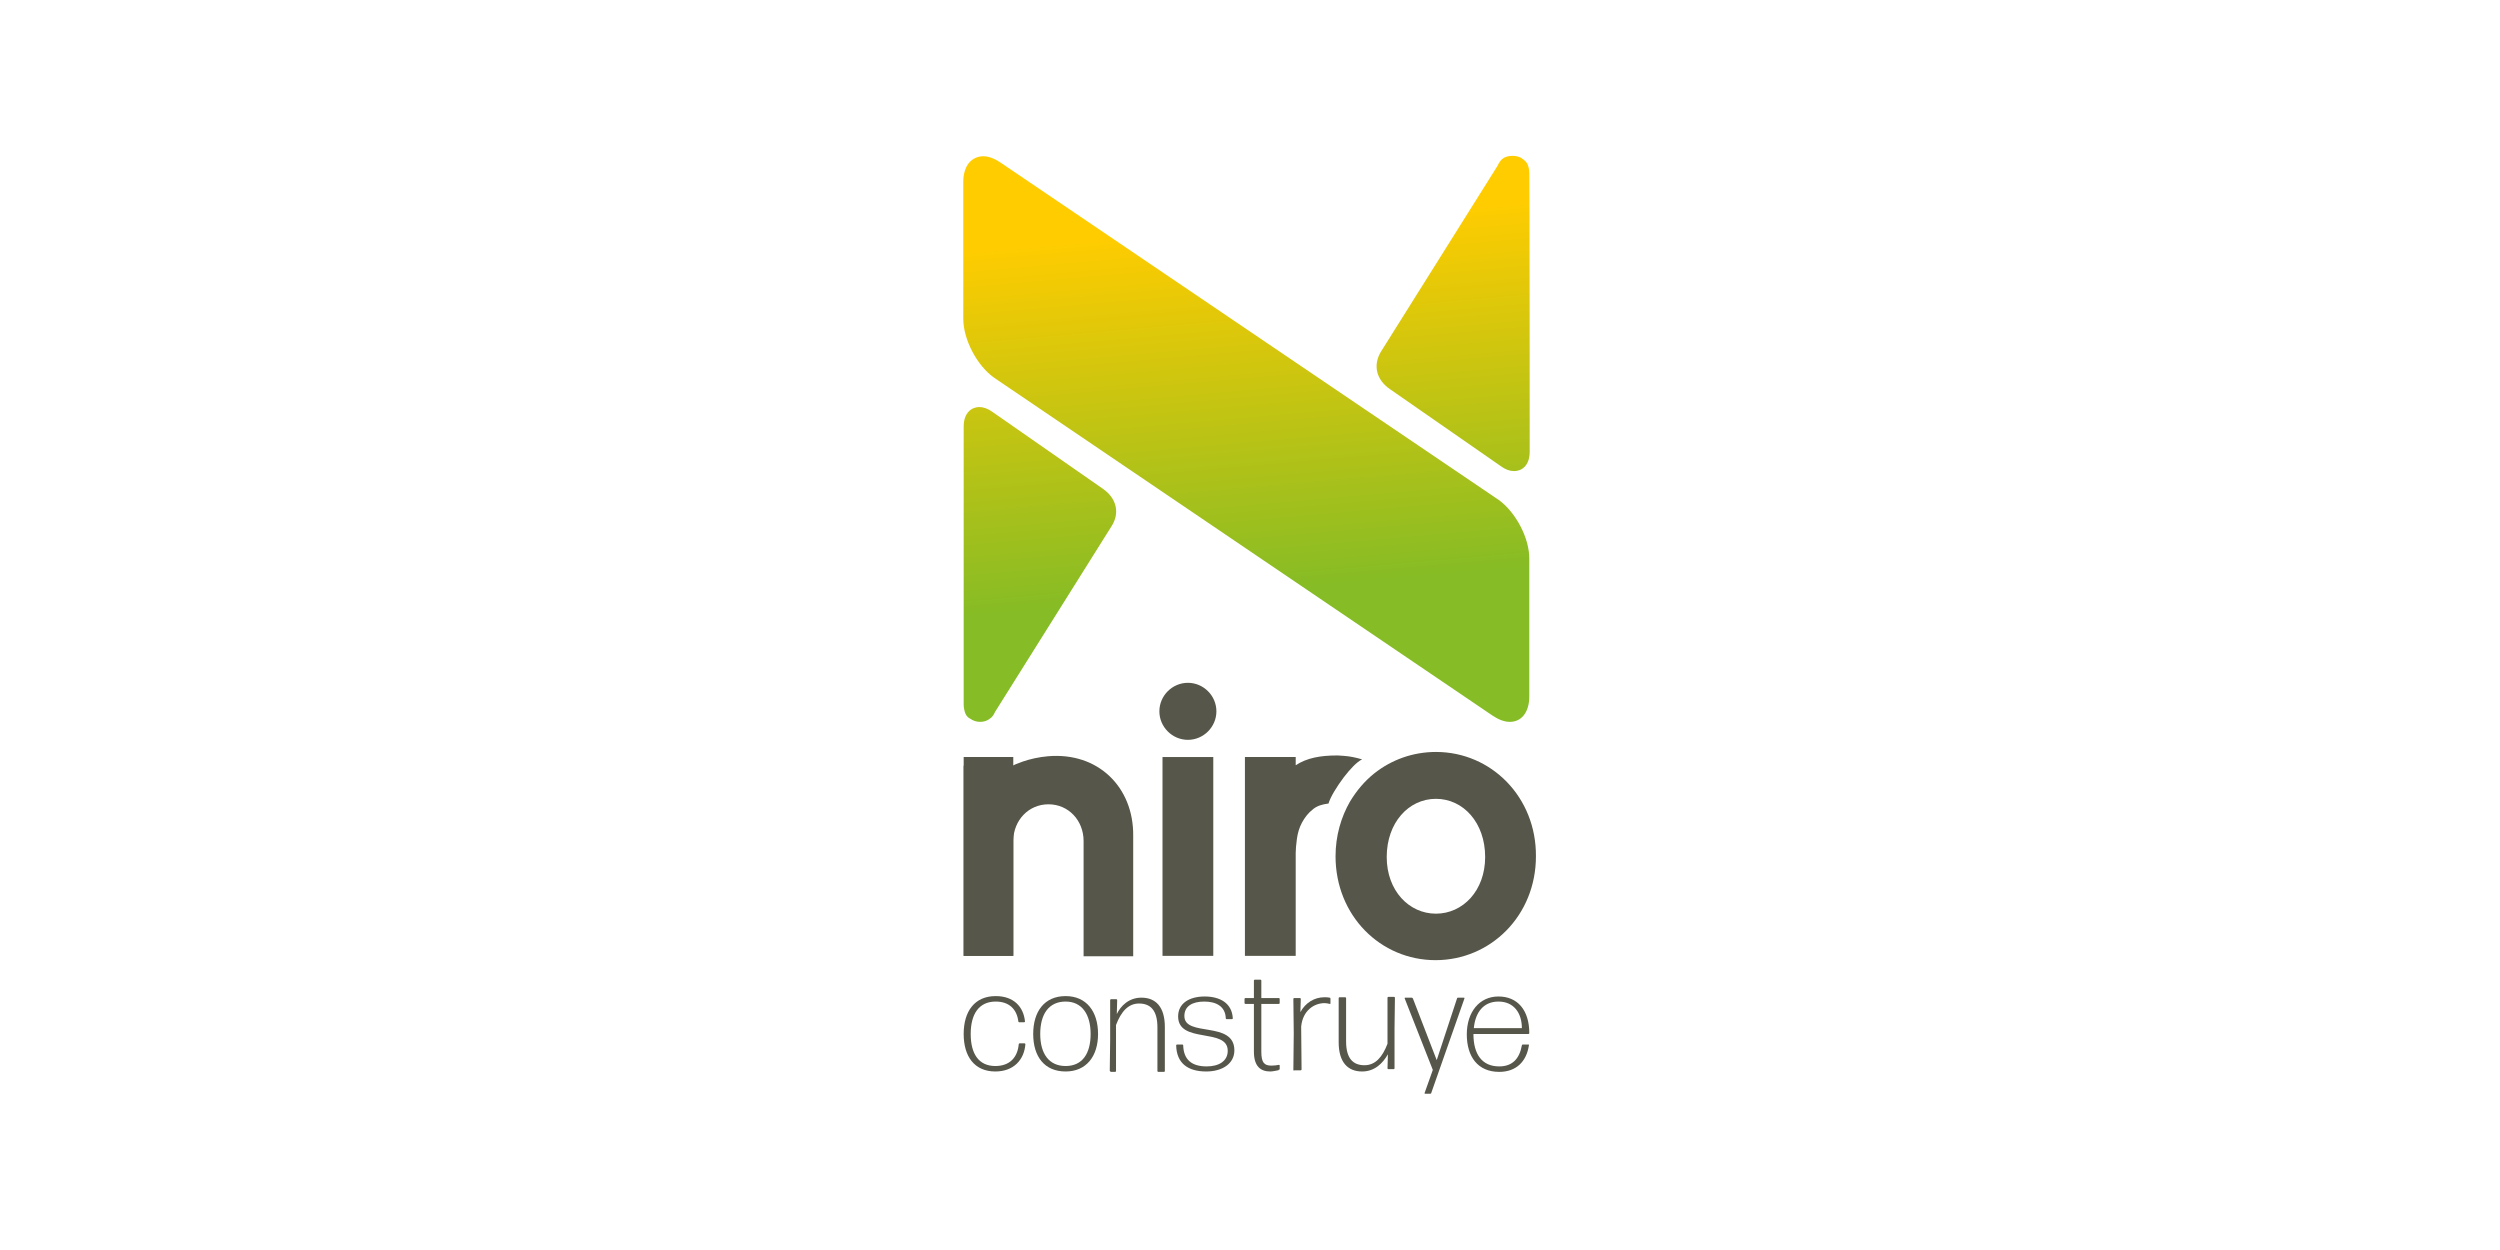<?xml version="1.0" encoding="utf-8"?>
<!-- Generator: Adobe Illustrator 27.4.0, SVG Export Plug-In . SVG Version: 6.00 Build 0)  -->
<svg version="1.1" id="Capa_1" xmlns="http://www.w3.org/2000/svg" xmlns:xlink="http://www.w3.org/1999/xlink" x="0px" y="0px"
	 width="640px" height="320px" viewBox="0 0 640 320" style="enable-background:new 0 0 640 320;" xml:space="preserve">
<style type="text/css">
	.st0{fill:#57564A;}
	.st1{fill:url(#SVGID_1_);}
	.st2{fill:url(#SVGID_00000066506227257514765460000016859165104648956297_);}
</style>
<g>
	<path class="st0" d="M254.8,274.3c-5.3,0-8.1-3.8-8.1-9.6s2.8-9.7,8.2-9.7c4.5,0,7.1,2.6,7.5,6.5c0,0.1-0.1,0.2-0.2,0.2h-1.3
		c-0.1,0-0.2-0.1-0.2-0.2c-0.4-3.2-2.4-5.1-5.8-5.1c-4.3,0-6.4,3.2-6.4,8.3c0,5,2,8.2,6.3,8.2c3.7,0,5.7-2.2,6-5.6
		c0-0.1,0.1-0.2,0.2-0.2h1.3c0.1,0,0.2,0.1,0.2,0.2C262.2,271.3,259.5,274.3,254.8,274.3"/>
	<path class="st0" d="M272.8,272.9c4.3,0,6.4-3.2,6.4-8.2c0-5-2.2-8.3-6.4-8.3c-4.3,0-6.5,3.2-6.5,8.3
		C266.3,269.7,268.5,272.9,272.8,272.9 M272.8,274.3c-5.4,0-8.3-3.8-8.3-9.6s2.9-9.7,8.3-9.7c5.3,0,8.3,3.9,8.3,9.7
		C281.1,270.4,278.1,274.3,272.8,274.3"/>
	<path class="st0" d="M284.3,274.3c-0.1,0-0.2-0.1-0.2-0.2l0.1-7.9l0-10.2c0-0.1,0.1-0.2,0.2-0.2h1.4c0.1,0,0.2,0.1,0.2,0.2
		l-0.1,3.6c1-2.1,3.1-4.2,6.3-4.2c3.7,0,6,2.4,6,7.5v3.5l0,7.8c0,0.1-0.1,0.2-0.2,0.2h-1.5c-0.1,0-0.2-0.1-0.2-0.2l0-7.8V263
		c0-4.5-1.9-6.1-4.7-6.1c-2.8,0-4.6,2.1-5.9,5.5v4l0,7.8c0,0.1-0.1,0.2-0.2,0.2H284.3z"/>
	<path class="st0" d="M331.3,274.1c-0.1,0-0.2-0.1-0.2-0.2l0.1-9.4l-0.1-8.8c0-0.1,0.1-0.2,0.2-0.2h1.5c0.1,0,0.2,0.1,0.2,0.2
		l-0.1,3.4c1.3-2.4,3.6-3.8,6.1-3.8c0.5,0,1,0,1.4,0.1c0.1,0,0.2,0.1,0.2,0.3v1.2c0,0.1-0.1,0.1-0.2,0.1c-0.4-0.1-0.8-0.2-1.3-0.2
		c-2.7,0-5.6,1.9-6,6l0.1,11c0,0.1-0.1,0.2-0.2,0.2H331.3z"/>
	<path class="st0" d="M308.8,274.3c-4.7,0-7.6-2.1-7.7-6.7c0-0.1,0.1-0.2,0.2-0.2h1.4c0.1,0,0.2,0.1,0.2,0.2c0.1,3.7,2.2,5.4,6,5.4
		c3.2,0,5.4-1.4,5.4-4c0-6-12.7-1.7-12.7-8.8c0-3.3,2.8-5.1,6.8-5.1c3.9,0,7,1.7,7.2,5.6c0,0.1-0.1,0.2-0.2,0.2H314
		c-0.1,0-0.2-0.1-0.2-0.2c-0.1-3.1-2.5-4.3-5.5-4.3c-3.1,0-5.1,1.2-5.1,3.7c0,5.5,12.8,1.1,12.8,8.8
		C316,272.3,312.9,274.3,308.8,274.3"/>
	<path class="st0" d="M327.4,273.8c0,0.1-0.1,0.2-0.2,0.2c-0.6,0.1-1.4,0.3-2,0.3c-2.4,0-4.2-1.2-4.2-5.1V257h-2.2
		c-0.1,0-0.2-0.1-0.2-0.2v-1.1c0-0.1,0.1-0.2,0.2-0.2h2.2l0-4.5c0-0.1,0.1-0.2,0.2-0.2h1.5c0.1,0,0.2,0.1,0.2,0.2l0,4.5h4.5
		c0.1,0,0.2,0.1,0.2,0.2v1.1c0,0.1-0.1,0.2-0.2,0.2h-4.5v12.2c0,2.8,0.7,3.6,2.6,3.6c0.7,0,1.4-0.1,1.9-0.2c0.1,0,0.2,0.1,0.2,0.1
		V273.8z"/>
	<path class="st0" d="M383.6,256.4c-3.7,0-5.9,2.6-6.3,6.8h12.3C389.6,259.4,387.6,256.4,383.6,256.4 M391.3,267.4
		c0.1,0,0.2,0.1,0.1,0.2c-0.6,4.1-3.2,6.8-7.6,6.8c-5.5,0-8.3-3.9-8.3-9.6c0-5.7,3.2-9.7,8.1-9.7c4.9,0,7.9,3.5,7.9,9.4
		c0,0.1-0.1,0.2-0.2,0.2l-14.1,0c0,5.2,2.2,8.3,6.6,8.3c3.4,0,5.2-2,5.8-5.4c0-0.1,0.1-0.2,0.2-0.2H391.3z"/>
	<path class="st0" d="M348.7,274.3c-3.7,0-6-2.4-6-7.5v-3.5l0-7.8c0-0.1,0.1-0.2,0.2-0.2h1.5c0.1,0,0.2,0.1,0.2,0.2l0,7.8v3.3
		c0,4.5,1.9,6.1,4.7,6.1c2.8,0,4.6-2.1,5.9-5.5v-4l0-7.8c0-0.1,0.1-0.2,0.2-0.2h1.5c0.1,0,0.2,0.1,0.2,0.2l-0.1,7.9l0,10.2
		c0,0.1-0.1,0.2-0.2,0.2h-1.4c-0.1,0-0.2-0.1-0.2-0.2l0.1-3.6C354,272.2,351.9,274.3,348.7,274.3"/>
	<path class="st0" d="M366.4,279.8c0,0.1-0.1,0.2-0.3,0.2h-1.3c-0.1,0-0.1-0.1-0.1-0.2l2.1-5.9l-7.2-18.3c0-0.1,0-0.2,0.1-0.2h1.7
		c0.1,0,0.2,0.1,0.3,0.2l6.1,15.8l5.2-15.8c0-0.1,0.1-0.2,0.3-0.2h1.5c0.1,0,0.1,0.1,0.1,0.2L366.4,279.8z"/>
	<path class="st0" d="M304.1,174.8c-4,0-7.3,3.3-7.3,7.3c0,4,3.3,7.3,7.3,7.3c4,0,7.3-3.3,7.3-7.3
		C311.4,178.1,308.1,174.8,304.1,174.8z"/>
	<path class="st0" d="M367.6,192.5c-5.9,0-11.4,2-15.8,5.5c-2.5,2-4.5,4.4-6.2,7.2c-2.3,4-3.7,8.8-3.7,14
		c0,15.2,11.5,26.6,25.6,26.6c14.1,0,25.7-11.4,25.7-26.6C393.3,204.1,381.8,192.5,367.6,192.5z M367.6,233.9
		c-6.9,0-12.6-5.9-12.6-14.5c0-8.8,5.6-14.9,12.6-14.9s12.6,6.1,12.6,14.9C380.2,228,374.5,233.9,367.6,233.9z"/>
	<polygon class="st0" points="297.6,193.8 297.6,201.7 297.6,244.7 310.6,244.7 310.6,207.8 310.6,195.6 310.6,193.8 305.5,193.8 	
		"/>
	<linearGradient id="SVGID_1_" gradientUnits="userSpaceOnUse" x1="325.929" y1="190.074" x2="312.333" y2="34.678">
		<stop  offset="0.25" style="stop-color:#86BC25"/>
		<stop  offset="0.85" style="stop-color:#FFCC00"/>
	</linearGradient>
	<path class="st1" d="M391.6,115.6c0,3.7-2.1,5-4,5c-1.1,0-2.2-0.4-3.3-1.2l-28.5-19.8c-3.5-2.4-4.4-6.2-2.2-9.7l29.8-47.5
		c0.1-0.3,0.3-0.6,0.5-0.9l0,0c0.2-0.3,0.4-0.6,0.7-0.8c0.7-0.6,1.6-0.8,2.6-0.8c0.9,0,1.9,0.2,2.6,0.8c0.5,0.4,1.2,0.8,1.5,2.1
		c0.1,0.4,0.2,0.9,0.2,1.4C391.6,44.4,391.6,115.6,391.6,115.6z M383.7,128L256.1,41.6c-1.5-1-3-1.6-4.4-1.6c-1.5,0-2.9,0.7-3.8,1.9
		c-0.8,1.1-1.3,2.7-1.3,4.6v35.1c0,5.3,3.5,12,7.9,15.1l127.6,86.5c1.5,1,3,1.6,4.4,1.6c3.1,0,5-2.6,5-6.5v-35.1
		C391.6,137.8,388,131.1,383.7,128z M246.7,180.2c0,0.1,0,0.2,0,0.3c0,0.5,0.1,0.9,0.2,1.4c0.3,1.3,0.9,1.8,1.5,2.1
		c0.7,0.5,1.6,0.8,2.5,0.8c1,0,1.9-0.3,2.6-0.9c0.3-0.2,0.5-0.4,0.7-0.7l0,0c0.2-0.3,0.4-0.6,0.5-0.9l29.8-47.5
		c2.3-3.5,1.3-7.3-2.2-9.7L254,105.4c-1.1-0.8-2.3-1.2-3.3-1.2c-1.8,0-4,1.3-4,5v70.6C246.7,180,246.7,180.1,246.7,180.2z"/>
	<path class="st0" d="M268.3,193.6c-4.7,0.4-8.9,2-12.2,4.1l-9.4-1.7v19.5c0,0.1,0,29.2,0,29.2h12.7v-29.6c0.1-5.1,3.9-9.2,9-9.2
		c5.2,0,9,4.2,9,9.4h0v29.5h12.7c0,0,0-30.6,0-30.9C290.2,201.5,281.1,192.5,268.3,193.6z"/>
	<path class="st0" d="M246.7,193.8v7.9v17.2c0,0,0,0.4,0,1c0,4.8,0,24.8,0,24.8h12.7v-7.9v-17.2v-1c0-4.8,0-24.8,0-24.8H246.7z"/>
	<g>
		<path class="st0" d="M344,193.5c-0.5,0-1-0.1-1.5-0.1c0,0,0,0,0,0l-0.3,0c-4.1,0-7.6,0.6-10.5,2.5v0.3l0-2.4h-13v50.9h13v-26.3
			c0-0.9,0.1-2.1,0.3-3.6c0.2-1.5,0.6-2.9,1.3-4.2c0.7-1.3,1.6-2.5,2.9-3.5c1-0.8,2.3-1.2,3.9-1.4c0.5-1.7,2.1-4.3,3.9-6.7
			c1.6-2.1,3.4-4,4.7-4.6C347,193.9,345.5,193.6,344,193.5z"/>
	</g>
</g>
</svg>
